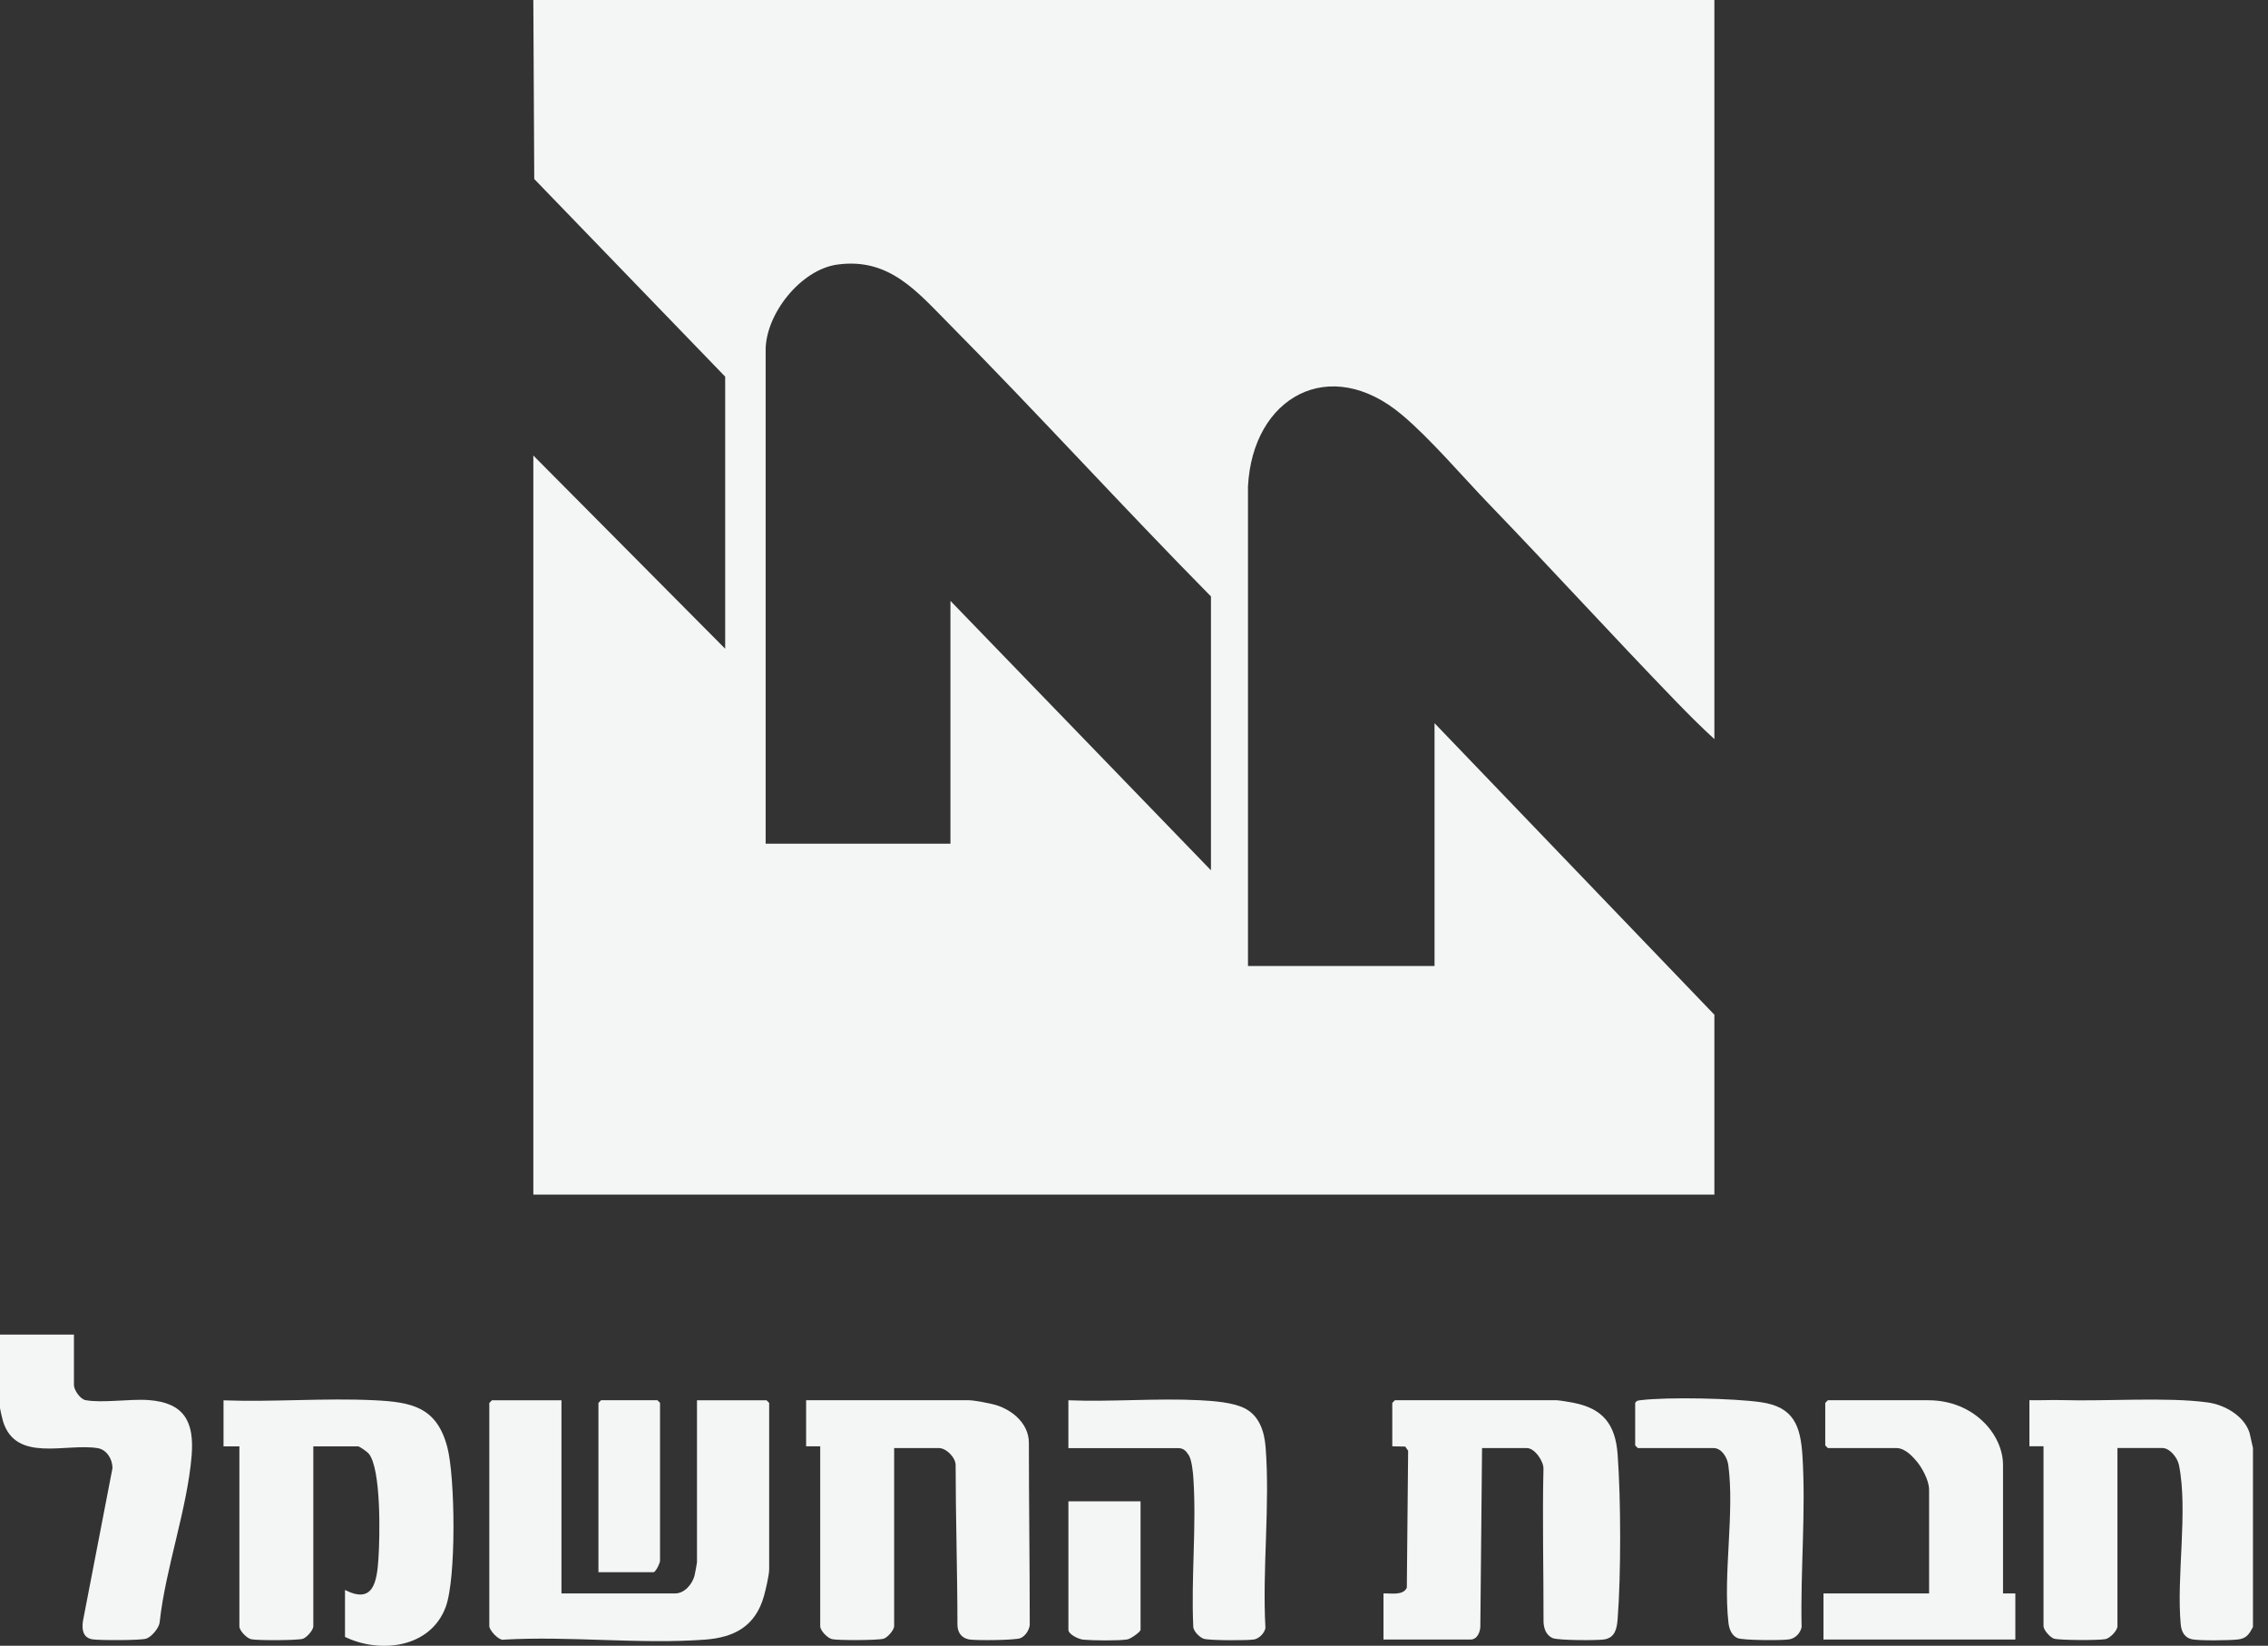 <svg width="102" height="74" viewBox="0 0 102 74" fill="none" xmlns="http://www.w3.org/2000/svg">
<rect x="0" y="0" width="102" height="74" fill="#333333" stroke="none"/>
<path d="M3.325 60.009V62.28C3.325 62.494 3.602 62.909 3.841 62.955C4.593 63.099 5.855 62.891 6.692 62.954C8.277 63.073 8.745 63.917 8.618 65.457C8.423 67.838 7.444 70.52 7.181 72.936C7.162 73.196 6.81 73.608 6.575 73.681C6.309 73.763 4.484 73.762 4.161 73.712C3.729 73.643 3.675 73.275 3.73 72.89L5.058 66.017C5.064 65.616 4.802 65.18 4.389 65.114C2.953 64.884 0.707 65.783 0.133 63.899C0.108 63.819 0 63.355 0 63.316V60.008H3.325V60.009Z" fill="#F4F5F5"/>
<path d="M101.324 65.108V73.157C101.156 73.471 101.039 73.671 100.653 73.717C100.268 73.763 98.944 73.776 98.597 73.712C98.25 73.647 98.105 73.369 98.075 73.042C97.875 70.871 98.411 67.928 97.995 65.871C97.928 65.544 97.586 65.109 97.247 65.109H95.229V73.119C95.229 73.315 94.905 73.653 94.698 73.7C94.421 73.762 92.625 73.757 92.375 73.681C92.2 73.627 91.904 73.287 91.904 73.119V65.03H91.27V62.958C91.758 62.972 92.251 62.94 92.739 62.955C94.692 63.013 97.472 62.81 99.285 63.059C100.041 63.162 100.928 63.656 101.171 64.429L101.325 65.111L101.324 65.108Z" fill="#F4F5F5"/>
<path d="M25.251 62.961V71.648H30.357C30.782 71.648 31.125 71.245 31.233 70.856C31.252 70.788 31.346 70.287 31.346 70.254V62.962H34.474L34.592 63.081V70.572C34.592 70.817 34.433 71.502 34.356 71.771C33.974 73.116 33.038 73.625 31.706 73.725C28.791 73.941 25.619 73.555 22.677 73.724C22.427 73.797 22.006 73.285 22.006 73.124V63.082L22.124 62.963H25.251V62.961Z" fill="#F4F5F5"/>
<path d="M15.516 71.492C16.791 72.142 16.95 71.124 17.019 70.096C17.084 69.133 17.154 66.052 16.581 65.358C16.516 65.279 16.166 65.036 16.109 65.036H14.091V73.125C14.091 73.293 13.795 73.633 13.62 73.687C13.371 73.763 11.574 73.768 11.297 73.707C11.09 73.659 10.766 73.322 10.766 73.125V65.036H10.053V62.965C12.286 63.048 14.599 62.853 16.824 62.961C18.501 63.042 19.639 63.253 20.116 65.066C20.475 66.427 20.524 70.982 20.043 72.264C19.351 74.106 17.093 74.365 15.516 73.603V71.492Z" fill="#F4F5F5"/>
<path d="M66.653 65.113L66.576 73.124C66.576 73.339 66.458 73.72 66.139 73.72H62.22V71.648C62.548 71.631 63.104 71.757 63.27 71.39L63.329 65.232L63.199 65.044L62.616 65.033V63.08L62.734 62.961H70.016C70.119 62.961 70.631 63.048 70.773 63.077C72.094 63.337 72.651 64.054 72.75 65.389C72.899 67.393 72.906 70.807 72.75 72.807C72.717 73.229 72.635 73.638 72.149 73.716C71.826 73.767 70.086 73.76 69.838 73.659C69.522 73.531 69.418 73.191 69.418 72.886C69.422 70.679 69.362 68.287 69.415 66.035C69.423 65.708 69.025 65.112 68.67 65.112H66.652L66.653 65.113Z" fill="#F4F5F5"/>
<path d="M40.213 65.112V73.121C40.213 73.29 39.917 73.63 39.742 73.683C39.493 73.759 37.696 73.765 37.419 73.703C37.212 73.656 36.888 73.318 36.888 73.121V65.033H36.254V62.961H43.577C43.811 62.961 44.537 63.101 44.788 63.176C45.568 63.412 46.272 64.043 46.272 64.87C46.272 67.403 46.311 70.374 46.311 72.967C46.339 73.23 46.129 73.563 45.892 73.659C45.654 73.755 43.874 73.77 43.581 73.716C43.219 73.649 43.059 73.374 43.059 73.046C43.059 70.741 42.978 68.114 42.978 65.874C42.978 65.543 42.56 65.112 42.231 65.112H40.213Z" fill="#F4F5F5"/>
<path d="M90.083 71.647H90.637V73.719H82.008V71.647H86.758V66.985C86.758 66.547 86.415 65.96 86.202 65.711C86.054 65.538 85.7 65.112 85.293 65.112H82.206L82.088 64.993V63.08L82.206 62.961H86.718C88.782 62.961 90.083 64.513 90.083 65.869V71.647Z" fill="#F4F5F5"/>
<path d="M48.05 62.963C49.995 63.04 52.014 62.862 53.951 62.96C54.553 62.991 55.434 63.052 55.969 63.319C56.634 63.65 56.863 64.361 56.919 65.073C57.123 67.682 56.764 70.562 56.911 73.2C56.872 73.431 56.626 73.68 56.397 73.718C56.095 73.768 54.394 73.766 54.141 73.687C53.959 73.631 53.657 73.338 53.665 73.128C53.566 70.96 53.811 68.657 53.673 66.506C53.655 66.225 53.599 65.579 53.434 65.391C53.388 65.337 53.285 65.114 52.997 65.114H48.049V62.962L48.05 62.963Z" fill="#F4F5F5"/>
<path d="M73.54 63.079C73.609 62.966 73.698 62.969 73.812 62.955C75.029 62.811 77.964 62.873 79.191 63.048C80.664 63.259 80.977 64.096 81.063 65.466C81.22 67.962 80.967 70.653 81.025 73.166C80.962 73.441 80.745 73.669 80.461 73.714C80.137 73.766 78.4 73.759 78.151 73.658C77.873 73.546 77.765 73.236 77.734 72.961C77.488 70.778 78.015 68.026 77.728 65.875C77.682 65.536 77.432 65.111 77.061 65.111H73.658L73.54 64.992V63.079Z" fill="#F4F5F5"/>
<path d="M26.914 70.692V63.08L27.032 62.961H29.566L29.684 63.08V70.173C29.684 70.284 29.523 70.622 29.407 70.692H26.913H26.914Z" fill="#F4F5F5"/>
<path d="M51.295 67.504V73.282C51.295 73.377 50.849 73.692 50.697 73.716C50.296 73.78 49.145 73.766 48.717 73.726C48.509 73.706 48.05 73.489 48.05 73.282V67.504H51.295Z" fill="#F4F5F5"/>
<path d="M77.102 0V33.233C76.502 32.685 75.924 32.106 75.359 31.522C72.534 28.602 69.792 25.595 66.972 22.671C65.766 21.421 64.338 19.734 63.049 18.651C59.799 15.917 56.331 17.845 56.126 21.878V43.435H64.516V32.517L77.102 45.627V53.715H23.986V20.482L32.614 29.17V16.936L24.027 8.049L23.986 0.001H77.102V0ZM54.461 39.131V26.818C50.477 22.78 46.658 18.576 42.665 14.546C41.237 13.107 39.983 11.576 37.66 11.896C36.013 12.121 34.434 14.117 34.434 15.74V37.936H42.745V27.018L54.461 39.132V39.131Z" fill="#F4F5F5"/>
</svg>
